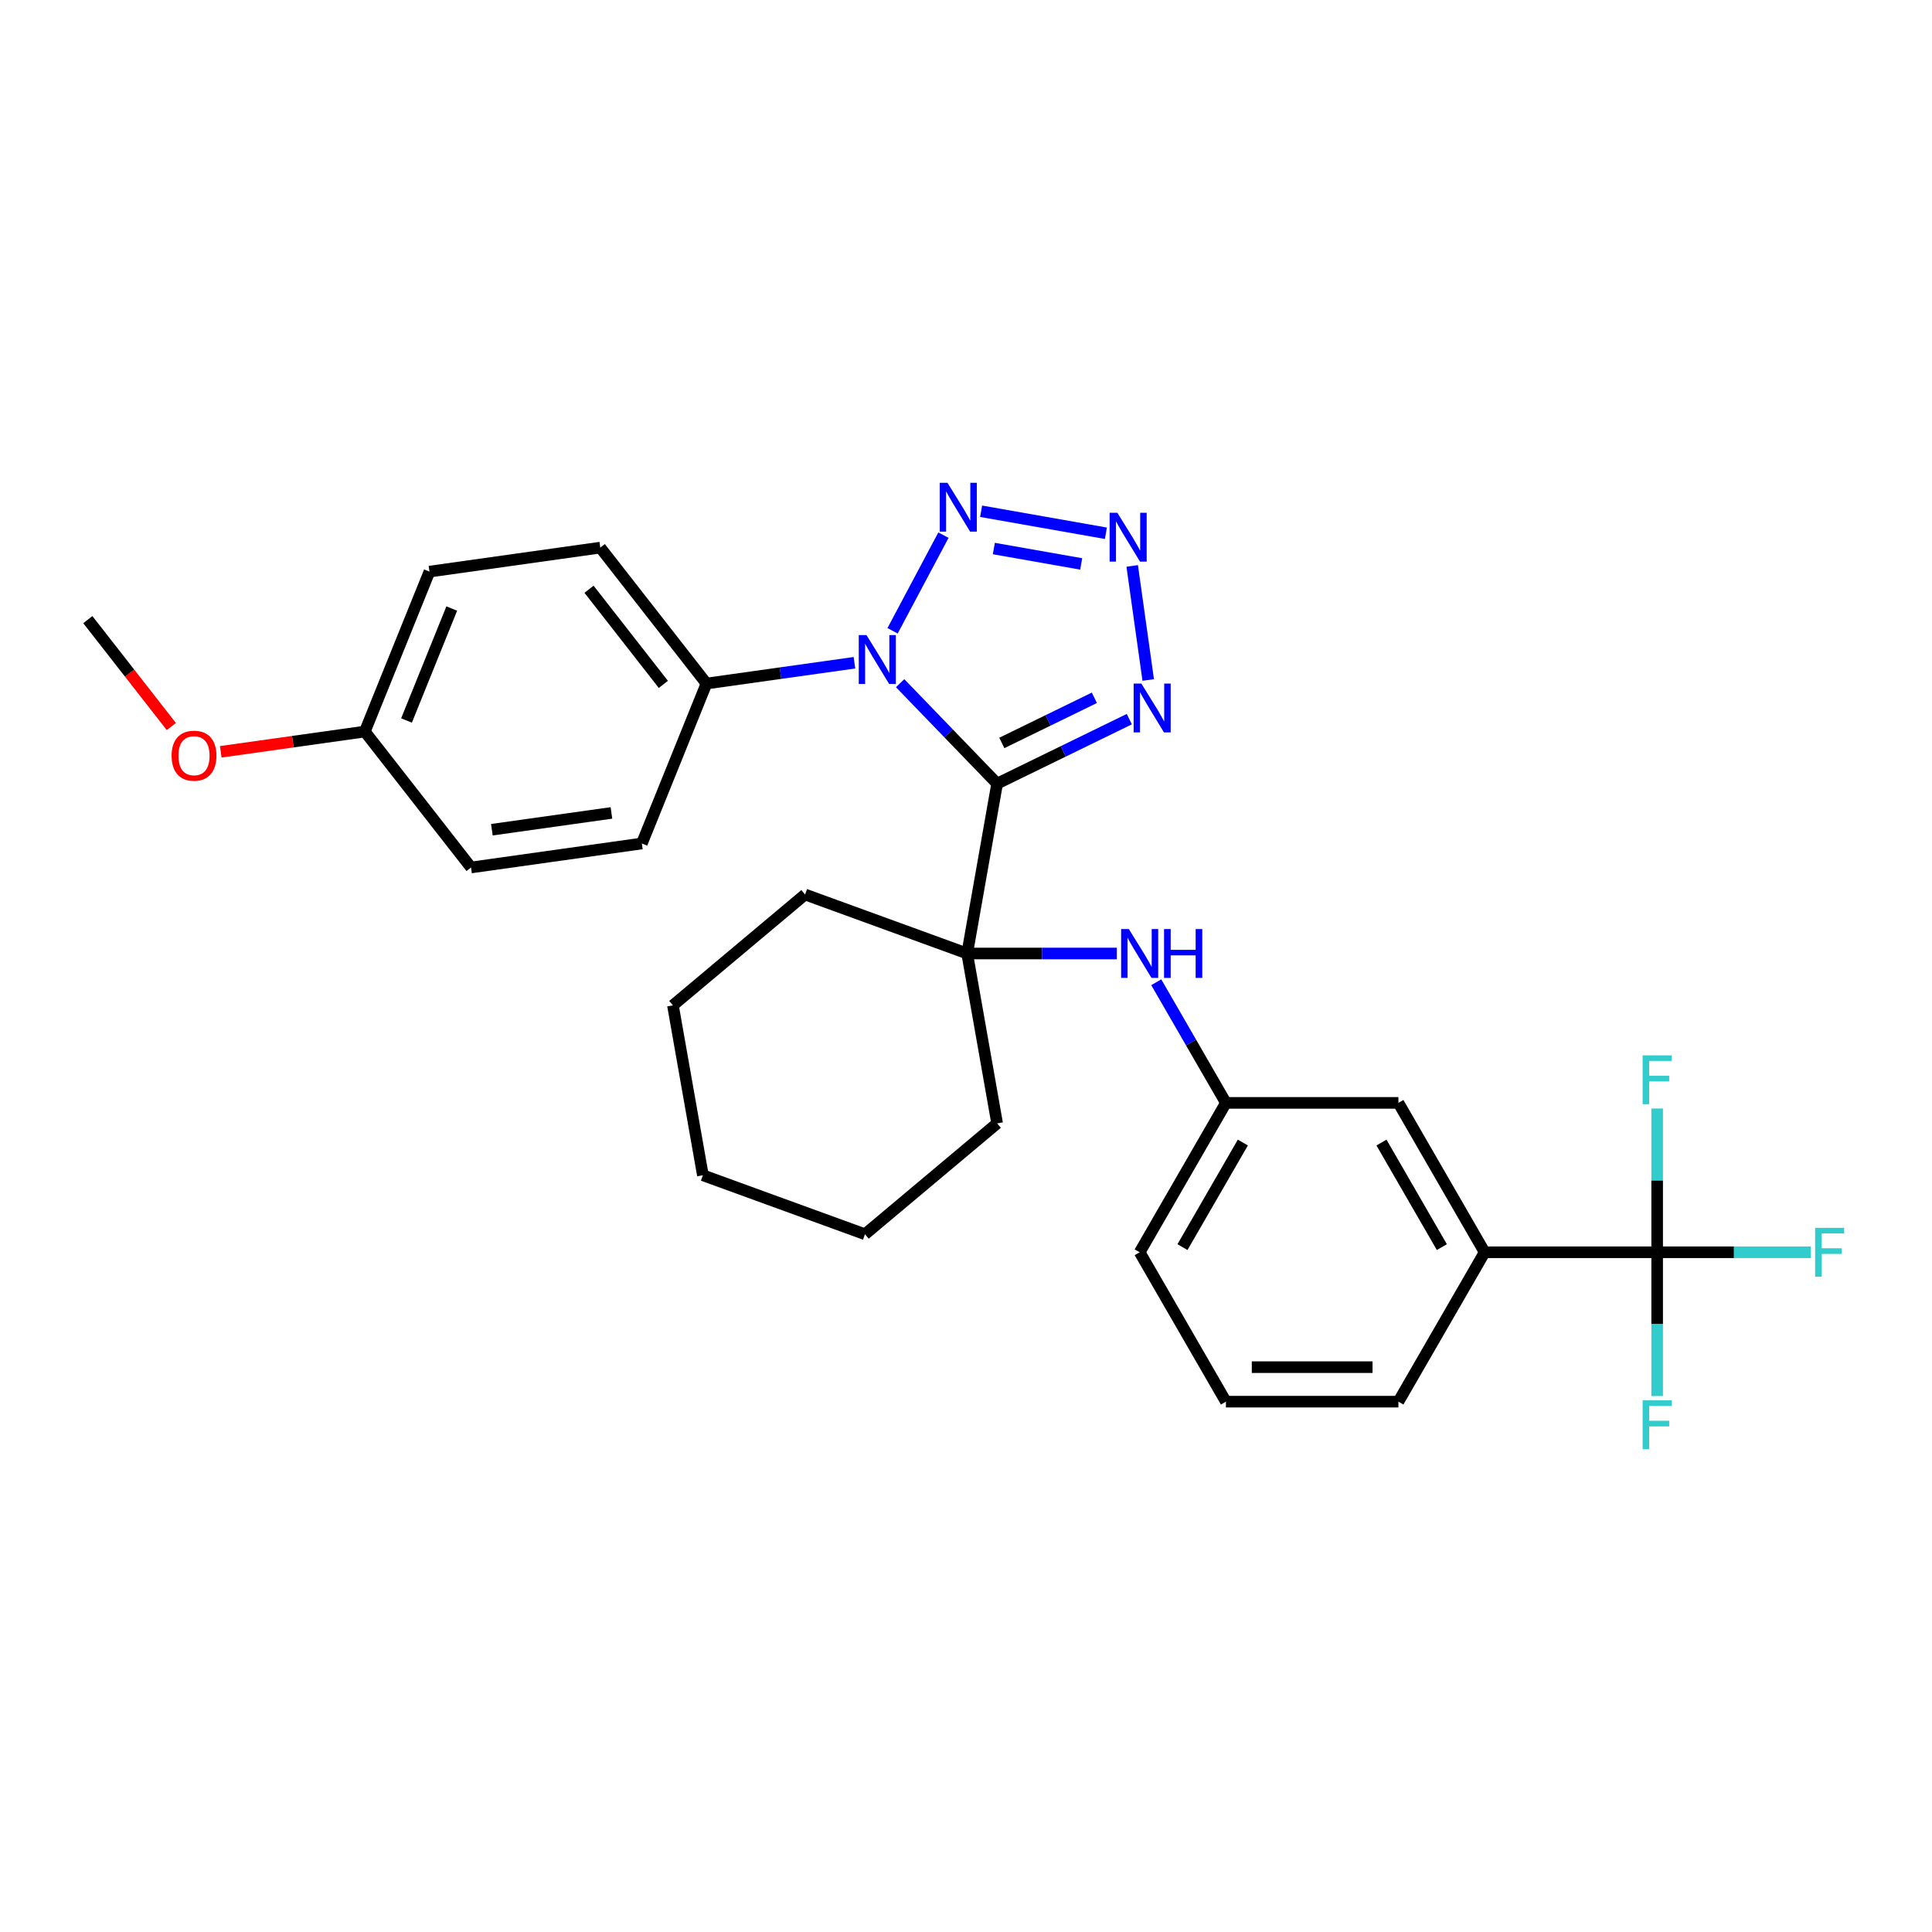<?xml version='1.0' encoding='iso-8859-1'?>
<svg version='1.1' baseProfile='full'
              xmlns='http://www.w3.org/2000/svg'
                      xmlns:rdkit='http://www.rdkit.org/xml'
                      xmlns:xlink='http://www.w3.org/1999/xlink'
                  xml:space='preserve'
width='1000px' height='1000px' viewBox='0 0 1000 1000'>
<!-- END OF HEADER -->
<rect style='opacity:1.0;fill:#FFFFFF;stroke:none' width='1000' height='1000' x='0' y='0'> </rect>
<path class='bond-0' d='M 516.109,405.601 L 491.008,379.608' style='fill:none;fill-rule:evenodd;stroke:#000000;stroke-width:6px;stroke-linecap:butt;stroke-linejoin:miter;stroke-opacity:1' />
<path class='bond-0' d='M 491.008,379.608 L 465.908,353.616' style='fill:none;fill-rule:evenodd;stroke:#0000FF;stroke-width:6px;stroke-linecap:butt;stroke-linejoin:miter;stroke-opacity:1' />
<path class='bond-3' d='M 516.109,405.601 L 550.322,388.914' style='fill:none;fill-rule:evenodd;stroke:#000000;stroke-width:6px;stroke-linecap:butt;stroke-linejoin:miter;stroke-opacity:1' />
<path class='bond-3' d='M 550.322,388.914 L 584.536,372.226' style='fill:none;fill-rule:evenodd;stroke:#0000FF;stroke-width:6px;stroke-linecap:butt;stroke-linejoin:miter;stroke-opacity:1' />
<path class='bond-3' d='M 518.545,384.545 L 542.494,372.864' style='fill:none;fill-rule:evenodd;stroke:#000000;stroke-width:6px;stroke-linecap:butt;stroke-linejoin:miter;stroke-opacity:1' />
<path class='bond-3' d='M 542.494,372.864 L 566.444,361.183' style='fill:none;fill-rule:evenodd;stroke:#0000FF;stroke-width:6px;stroke-linecap:butt;stroke-linejoin:miter;stroke-opacity:1' />
<path class='bond-4' d='M 516.109,405.601 L 500.605,493.529' style='fill:none;fill-rule:evenodd;stroke:#000000;stroke-width:6px;stroke-linecap:butt;stroke-linejoin:miter;stroke-opacity:1' />
<path class='bond-1' d='M 461.996,326.5 L 488.318,276.995' style='fill:none;fill-rule:evenodd;stroke:#0000FF;stroke-width:6px;stroke-linecap:butt;stroke-linejoin:miter;stroke-opacity:1' />
<path class='bond-7' d='M 442.265,343.036 L 403.968,348.418' style='fill:none;fill-rule:evenodd;stroke:#0000FF;stroke-width:6px;stroke-linecap:butt;stroke-linejoin:miter;stroke-opacity:1' />
<path class='bond-7' d='M 403.968,348.418 L 365.671,353.801' style='fill:none;fill-rule:evenodd;stroke:#000000;stroke-width:6px;stroke-linecap:butt;stroke-linejoin:miter;stroke-opacity:1' />
<path class='bond-29' d='M 507.824,264.625 L 572.41,276.014' style='fill:none;fill-rule:evenodd;stroke:#0000FF;stroke-width:6px;stroke-linecap:butt;stroke-linejoin:miter;stroke-opacity:1' />
<path class='bond-29' d='M 514.411,283.919 L 559.621,291.891' style='fill:none;fill-rule:evenodd;stroke:#0000FF;stroke-width:6px;stroke-linecap:butt;stroke-linejoin:miter;stroke-opacity:1' />
<path class='bond-2' d='M 586.022,292.92 L 594.319,351.962' style='fill:none;fill-rule:evenodd;stroke:#0000FF;stroke-width:6px;stroke-linecap:butt;stroke-linejoin:miter;stroke-opacity:1' />
<path class='bond-6' d='M 500.605,493.529 L 539.336,493.529' style='fill:none;fill-rule:evenodd;stroke:#000000;stroke-width:6px;stroke-linecap:butt;stroke-linejoin:miter;stroke-opacity:1' />
<path class='bond-6' d='M 539.336,493.529 L 578.068,493.529' style='fill:none;fill-rule:evenodd;stroke:#0000FF;stroke-width:6px;stroke-linecap:butt;stroke-linejoin:miter;stroke-opacity:1' />
<path class='bond-19' d='M 500.605,493.529 L 516.109,581.457' style='fill:none;fill-rule:evenodd;stroke:#000000;stroke-width:6px;stroke-linecap:butt;stroke-linejoin:miter;stroke-opacity:1' />
<path class='bond-20' d='M 500.605,493.529 L 416.705,462.992' style='fill:none;fill-rule:evenodd;stroke:#000000;stroke-width:6px;stroke-linecap:butt;stroke-linejoin:miter;stroke-opacity:1' />
<path class='bond-5' d='M 857.743,648.174 L 768.458,648.174' style='fill:none;fill-rule:evenodd;stroke:#000000;stroke-width:6px;stroke-linecap:butt;stroke-linejoin:miter;stroke-opacity:1' />
<path class='bond-11' d='M 857.743,648.174 L 897.51,648.174' style='fill:none;fill-rule:evenodd;stroke:#000000;stroke-width:6px;stroke-linecap:butt;stroke-linejoin:miter;stroke-opacity:1' />
<path class='bond-11' d='M 897.51,648.174 L 937.278,648.174' style='fill:none;fill-rule:evenodd;stroke:#33CCCC;stroke-width:6px;stroke-linecap:butt;stroke-linejoin:miter;stroke-opacity:1' />
<path class='bond-12' d='M 857.743,648.174 L 857.743,610.969' style='fill:none;fill-rule:evenodd;stroke:#000000;stroke-width:6px;stroke-linecap:butt;stroke-linejoin:miter;stroke-opacity:1' />
<path class='bond-12' d='M 857.743,610.969 L 857.743,573.765' style='fill:none;fill-rule:evenodd;stroke:#33CCCC;stroke-width:6px;stroke-linecap:butt;stroke-linejoin:miter;stroke-opacity:1' />
<path class='bond-13' d='M 857.743,648.174 L 857.743,685.379' style='fill:none;fill-rule:evenodd;stroke:#000000;stroke-width:6px;stroke-linecap:butt;stroke-linejoin:miter;stroke-opacity:1' />
<path class='bond-13' d='M 857.743,685.379 L 857.743,722.584' style='fill:none;fill-rule:evenodd;stroke:#33CCCC;stroke-width:6px;stroke-linecap:butt;stroke-linejoin:miter;stroke-opacity:1' />
<path class='bond-9' d='M 598.477,508.404 L 616.504,539.628' style='fill:none;fill-rule:evenodd;stroke:#0000FF;stroke-width:6px;stroke-linecap:butt;stroke-linejoin:miter;stroke-opacity:1' />
<path class='bond-9' d='M 616.504,539.628 L 634.532,570.852' style='fill:none;fill-rule:evenodd;stroke:#000000;stroke-width:6px;stroke-linecap:butt;stroke-linejoin:miter;stroke-opacity:1' />
<path class='bond-14' d='M 365.671,353.801 L 310.702,283.443' style='fill:none;fill-rule:evenodd;stroke:#000000;stroke-width:6px;stroke-linecap:butt;stroke-linejoin:miter;stroke-opacity:1' />
<path class='bond-14' d='M 343.354,354.241 L 304.876,304.991' style='fill:none;fill-rule:evenodd;stroke:#000000;stroke-width:6px;stroke-linecap:butt;stroke-linejoin:miter;stroke-opacity:1' />
<path class='bond-15' d='M 365.671,353.801 L 332.224,436.584' style='fill:none;fill-rule:evenodd;stroke:#000000;stroke-width:6px;stroke-linecap:butt;stroke-linejoin:miter;stroke-opacity:1' />
<path class='bond-8' d='M 768.458,648.174 L 723.816,570.852' style='fill:none;fill-rule:evenodd;stroke:#000000;stroke-width:6px;stroke-linecap:butt;stroke-linejoin:miter;stroke-opacity:1' />
<path class='bond-8' d='M 746.298,645.504 L 715.048,591.378' style='fill:none;fill-rule:evenodd;stroke:#000000;stroke-width:6px;stroke-linecap:butt;stroke-linejoin:miter;stroke-opacity:1' />
<path class='bond-32' d='M 768.458,648.174 L 723.816,725.497' style='fill:none;fill-rule:evenodd;stroke:#000000;stroke-width:6px;stroke-linecap:butt;stroke-linejoin:miter;stroke-opacity:1' />
<path class='bond-10' d='M 634.532,570.852 L 723.816,570.852' style='fill:none;fill-rule:evenodd;stroke:#000000;stroke-width:6px;stroke-linecap:butt;stroke-linejoin:miter;stroke-opacity:1' />
<path class='bond-24' d='M 634.532,570.852 L 589.889,648.174' style='fill:none;fill-rule:evenodd;stroke:#000000;stroke-width:6px;stroke-linecap:butt;stroke-linejoin:miter;stroke-opacity:1' />
<path class='bond-24' d='M 643.3,591.378 L 612.05,645.504' style='fill:none;fill-rule:evenodd;stroke:#000000;stroke-width:6px;stroke-linecap:butt;stroke-linejoin:miter;stroke-opacity:1' />
<path class='bond-18' d='M 310.702,283.443 L 222.286,295.869' style='fill:none;fill-rule:evenodd;stroke:#000000;stroke-width:6px;stroke-linecap:butt;stroke-linejoin:miter;stroke-opacity:1' />
<path class='bond-17' d='M 332.224,436.584 L 243.808,449.01' style='fill:none;fill-rule:evenodd;stroke:#000000;stroke-width:6px;stroke-linecap:butt;stroke-linejoin:miter;stroke-opacity:1' />
<path class='bond-17' d='M 316.477,420.765 L 254.586,429.463' style='fill:none;fill-rule:evenodd;stroke:#000000;stroke-width:6px;stroke-linecap:butt;stroke-linejoin:miter;stroke-opacity:1' />
<path class='bond-16' d='M 188.839,378.653 L 222.286,295.869' style='fill:none;fill-rule:evenodd;stroke:#000000;stroke-width:6px;stroke-linecap:butt;stroke-linejoin:miter;stroke-opacity:1' />
<path class='bond-16' d='M 210.413,372.925 L 233.826,314.976' style='fill:none;fill-rule:evenodd;stroke:#000000;stroke-width:6px;stroke-linecap:butt;stroke-linejoin:miter;stroke-opacity:1' />
<path class='bond-21' d='M 188.839,378.653 L 151.551,383.893' style='fill:none;fill-rule:evenodd;stroke:#000000;stroke-width:6px;stroke-linecap:butt;stroke-linejoin:miter;stroke-opacity:1' />
<path class='bond-21' d='M 151.551,383.893 L 114.263,389.134' style='fill:none;fill-rule:evenodd;stroke:#FF0000;stroke-width:6px;stroke-linecap:butt;stroke-linejoin:miter;stroke-opacity:1' />
<path class='bond-31' d='M 188.839,378.653 L 243.808,449.01' style='fill:none;fill-rule:evenodd;stroke:#000000;stroke-width:6px;stroke-linecap:butt;stroke-linejoin:miter;stroke-opacity:1' />
<path class='bond-27' d='M 516.109,581.457 L 447.713,638.848' style='fill:none;fill-rule:evenodd;stroke:#000000;stroke-width:6px;stroke-linecap:butt;stroke-linejoin:miter;stroke-opacity:1' />
<path class='bond-26' d='M 416.705,462.992 L 348.309,520.383' style='fill:none;fill-rule:evenodd;stroke:#000000;stroke-width:6px;stroke-linecap:butt;stroke-linejoin:miter;stroke-opacity:1' />
<path class='bond-25' d='M 88.691,376.061 L 67.073,348.391' style='fill:none;fill-rule:evenodd;stroke:#FF0000;stroke-width:6px;stroke-linecap:butt;stroke-linejoin:miter;stroke-opacity:1' />
<path class='bond-25' d='M 67.073,348.391 L 45.455,320.722' style='fill:none;fill-rule:evenodd;stroke:#000000;stroke-width:6px;stroke-linecap:butt;stroke-linejoin:miter;stroke-opacity:1' />
<path class='bond-22' d='M 723.816,725.497 L 634.532,725.497' style='fill:none;fill-rule:evenodd;stroke:#000000;stroke-width:6px;stroke-linecap:butt;stroke-linejoin:miter;stroke-opacity:1' />
<path class='bond-22' d='M 710.423,707.64 L 647.924,707.64' style='fill:none;fill-rule:evenodd;stroke:#000000;stroke-width:6px;stroke-linecap:butt;stroke-linejoin:miter;stroke-opacity:1' />
<path class='bond-23' d='M 634.532,725.497 L 589.889,648.174' style='fill:none;fill-rule:evenodd;stroke:#000000;stroke-width:6px;stroke-linecap:butt;stroke-linejoin:miter;stroke-opacity:1' />
<path class='bond-28' d='M 348.309,520.383 L 363.813,608.311' style='fill:none;fill-rule:evenodd;stroke:#000000;stroke-width:6px;stroke-linecap:butt;stroke-linejoin:miter;stroke-opacity:1' />
<path class='bond-30' d='M 447.713,638.848 L 363.813,608.311' style='fill:none;fill-rule:evenodd;stroke:#000000;stroke-width:6px;stroke-linecap:butt;stroke-linejoin:miter;stroke-opacity:1' />
<path  class='atom-1' d='M 448.497 328.732
L 456.783 342.125
Q 457.604 343.446, 458.926 345.839
Q 460.247 348.232, 460.319 348.375
L 460.319 328.732
L 463.676 328.732
L 463.676 354.017
L 460.211 354.017
L 451.319 339.375
Q 450.283 337.66, 449.176 335.696
Q 448.104 333.732, 447.783 333.125
L 447.783 354.017
L 444.497 354.017
L 444.497 328.732
L 448.497 328.732
' fill='#0000FF'/>
<path  class='atom-2' d='M 490.414 249.898
L 498.699 263.291
Q 499.521 264.612, 500.842 267.005
Q 502.164 269.398, 502.235 269.541
L 502.235 249.898
L 505.592 249.898
L 505.592 275.184
L 502.128 275.184
L 493.235 260.541
Q 492.2 258.827, 491.092 256.863
Q 490.021 254.898, 489.7 254.291
L 489.7 275.184
L 486.414 275.184
L 486.414 249.898
L 490.414 249.898
' fill='#0000FF'/>
<path  class='atom-3' d='M 578.342 265.402
L 586.628 278.795
Q 587.449 280.117, 588.77 282.509
Q 590.092 284.902, 590.163 285.045
L 590.163 265.402
L 593.52 265.402
L 593.52 290.688
L 590.056 290.688
L 581.163 276.045
Q 580.128 274.331, 579.021 272.367
Q 577.949 270.402, 577.628 269.795
L 577.628 290.688
L 574.342 290.688
L 574.342 265.402
L 578.342 265.402
' fill='#0000FF'/>
<path  class='atom-4' d='M 590.768 353.818
L 599.054 367.211
Q 599.875 368.532, 601.196 370.925
Q 602.518 373.318, 602.589 373.461
L 602.589 353.818
L 605.946 353.818
L 605.946 379.104
L 602.482 379.104
L 593.589 364.461
Q 592.554 362.747, 591.447 360.782
Q 590.375 358.818, 590.054 358.211
L 590.054 379.104
L 586.768 379.104
L 586.768 353.818
L 590.768 353.818
' fill='#0000FF'/>
<path  class='atom-7' d='M 584.3 480.886
L 592.586 494.279
Q 593.407 495.6, 594.728 497.993
Q 596.05 500.386, 596.121 500.529
L 596.121 480.886
L 599.478 480.886
L 599.478 506.172
L 596.014 506.172
L 587.121 491.529
Q 586.086 489.815, 584.979 487.85
Q 583.907 485.886, 583.586 485.279
L 583.586 506.172
L 580.3 506.172
L 580.3 480.886
L 584.3 480.886
' fill='#0000FF'/>
<path  class='atom-7' d='M 602.514 480.886
L 605.943 480.886
L 605.943 491.636
L 618.871 491.636
L 618.871 480.886
L 622.3 480.886
L 622.3 506.172
L 618.871 506.172
L 618.871 494.493
L 605.943 494.493
L 605.943 506.172
L 602.514 506.172
L 602.514 480.886
' fill='#0000FF'/>
<path  class='atom-12' d='M 939.51 635.532
L 954.545 635.532
L 954.545 638.424
L 942.903 638.424
L 942.903 646.103
L 953.26 646.103
L 953.26 649.031
L 942.903 649.031
L 942.903 660.817
L 939.51 660.817
L 939.51 635.532
' fill='#33CCCC'/>
<path  class='atom-13' d='M 850.225 546.247
L 865.261 546.247
L 865.261 549.14
L 853.618 549.14
L 853.618 556.818
L 863.975 556.818
L 863.975 559.747
L 853.618 559.747
L 853.618 571.532
L 850.225 571.532
L 850.225 546.247
' fill='#33CCCC'/>
<path  class='atom-14' d='M 850.225 724.816
L 865.261 724.816
L 865.261 727.709
L 853.618 727.709
L 853.618 735.388
L 863.975 735.388
L 863.975 738.316
L 853.618 738.316
L 853.618 750.102
L 850.225 750.102
L 850.225 724.816
' fill='#33CCCC'/>
<path  class='atom-22' d='M 88.817 391.15
Q 88.817 385.079, 91.817 381.686
Q 94.817 378.293, 100.424 378.293
Q 106.031 378.293, 109.031 381.686
Q 112.031 385.079, 112.031 391.15
Q 112.031 397.293, 108.995 400.793
Q 105.959 404.257, 100.424 404.257
Q 94.852 404.257, 91.817 400.793
Q 88.817 397.329, 88.817 391.15
M 100.424 401.4
Q 104.281 401.4, 106.352 398.829
Q 108.459 396.222, 108.459 391.15
Q 108.459 386.186, 106.352 383.686
Q 104.281 381.15, 100.424 381.15
Q 96.567 381.15, 94.459 383.65
Q 92.388 386.15, 92.388 391.15
Q 92.388 396.257, 94.459 398.829
Q 96.567 401.4, 100.424 401.4
' fill='#FF0000'/>
</svg>
